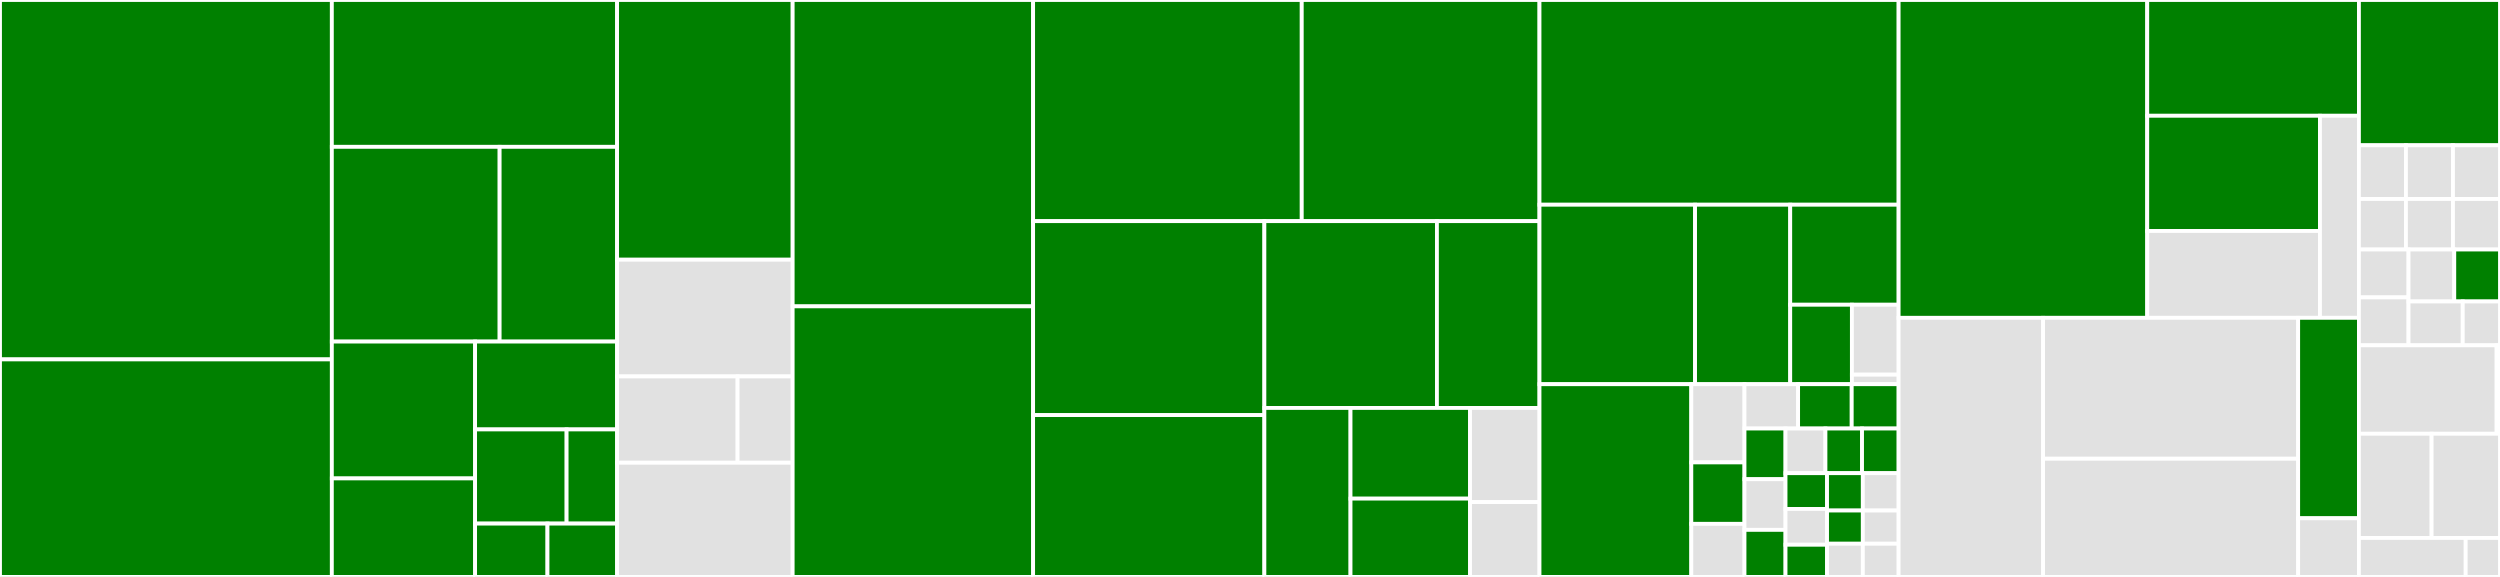 <svg baseProfile="full" width="650" height="150" viewBox="0 0 650 150" version="1.1"
xmlns="http://www.w3.org/2000/svg" xmlns:ev="http://www.w3.org/2001/xml-events"
xmlns:xlink="http://www.w3.org/1999/xlink">

<rect x="0" y="0" width="650" height="150" fill="#333333" stroke="none"/>

<style>rect.s{mask:url(#mask);}</style>
<defs>
  <pattern id="white" width="4" height="4" patternUnits="userSpaceOnUse" patternTransform="rotate(45)">
    <rect width="2" height="2" transform="translate(0,0)" fill="white"></rect>
  </pattern>
  <mask id="mask">
    <rect x="0" y="0" width="100%" height="100%" fill="url(#white)"></rect>
  </mask>
</defs>

<rect x="0" y="0" width="86.278" height="93.445" fill="green" stroke="white" stroke-width="1" class=" tooltipped" data-content="tests/unittest/test_udf_app.py"><title>tests/unittest/test_udf_app.py</title></rect>
<rect x="0" y="93.445" width="86.278" height="56.555" fill="green" stroke="white" stroke-width="1" class=" tooltipped" data-content="tests/unittest/test_cython_ast.py"><title>tests/unittest/test_cython_ast.py</title></rect>
<rect x="86.278" y="0" width="74.163" height="38.177" fill="green" stroke="white" stroke-width="1" class=" tooltipped" data-content="tests/unittest/test_graph.py"><title>tests/unittest/test_graph.py</title></rect>
<rect x="86.278" y="38.177" width="43.625" height="50.632" fill="green" stroke="white" stroke-width="1" class=" tooltipped" data-content="tests/unittest/test_create_graph.py"><title>tests/unittest/test_create_graph.py</title></rect>
<rect x="129.904" y="38.177" width="30.538" height="50.632" fill="green" stroke="white" stroke-width="1" class=" tooltipped" data-content="tests/unittest/test_app.py"><title>tests/unittest/test_app.py</title></rect>
<rect x="86.278" y="88.809" width="37.246" height="35.583" fill="green" stroke="white" stroke-width="1" class=" tooltipped" data-content="tests/unittest/test_lazy.py"><title>tests/unittest/test_lazy.py</title></rect>
<rect x="86.278" y="124.391" width="37.246" height="25.609" fill="green" stroke="white" stroke-width="1" class=" tooltipped" data-content="tests/unittest/test_session.py"><title>tests/unittest/test_session.py</title></rect>
<rect x="123.524" y="88.809" width="36.918" height="22.845" fill="green" stroke="white" stroke-width="1" class=" tooltipped" data-content="tests/unittest/test_java_app.py"><title>tests/unittest/test_java_app.py</title></rect>
<rect x="123.524" y="111.653" width="23.791" height="24.477" fill="green" stroke="white" stroke-width="1" class=" tooltipped" data-content="tests/unittest/test_context.py"><title>tests/unittest/test_context.py</title></rect>
<rect x="147.316" y="111.653" width="13.126" height="24.477" fill="green" stroke="white" stroke-width="1" class=" tooltipped" data-content="tests/unittest/test_serailaize.py"><title>tests/unittest/test_serailaize.py</title></rect>
<rect x="123.524" y="136.13" width="18.821" height="13.87" fill="green" stroke="white" stroke-width="1" class=" tooltipped" data-content="tests/unittest/test_scalability.py"><title>tests/unittest/test_scalability.py</title></rect>
<rect x="142.345" y="136.13" width="18.097" height="13.87" fill="green" stroke="white" stroke-width="1" class=" tooltipped" data-content="tests/unittest/test_download.py"><title>tests/unittest/test_download.py</title></rect>
<rect x="160.442" y="0" width="45.649" height="67.522" fill="green" stroke="white" stroke-width="1" class=" tooltipped" data-content="tests/conftest.py"><title>tests/conftest.py</title></rect>
<rect x="160.442" y="67.522" width="45.649" height="30.352" fill="#e1e1e1" stroke="white" stroke-width="1" class=" tooltipped" data-content="tests/kubernetes/test_demo_script.py"><title>tests/kubernetes/test_demo_script.py</title></rect>
<rect x="160.442" y="97.874" width="31.328" height="22.434" fill="#e1e1e1" stroke="white" stroke-width="1" class=" tooltipped" data-content="tests/kubernetes/test_store_service.py"><title>tests/kubernetes/test_store_service.py</title></rect>
<rect x="191.77" y="97.874" width="14.321" height="22.434" fill="#e1e1e1" stroke="white" stroke-width="1" class=" tooltipped" data-content="tests/kubernetes/test_with_mars.py"><title>tests/kubernetes/test_with_mars.py</title></rect>
<rect x="160.442" y="120.308" width="45.649" height="29.692" fill="#e1e1e1" stroke="white" stroke-width="1" class=" tooltipped" data-content="tests/minitest/test_min.py"><title>tests/minitest/test_min.py</title></rect>
<rect x="206.091" y="0" width="62.517" height="79.657" fill="green" stroke="white" stroke-width="1" class=" tooltipped" data-content="framework/graph.py"><title>framework/graph.py</title></rect>
<rect x="206.091" y="79.657" width="62.517" height="70.343" fill="green" stroke="white" stroke-width="1" class=" tooltipped" data-content="framework/graph_schema.py"><title>framework/graph_schema.py</title></rect>
<rect x="268.608" y="0" width="69.846" height="57.499" fill="green" stroke="white" stroke-width="1" class=" tooltipped" data-content="framework/utils.py"><title>framework/utils.py</title></rect>
<rect x="338.454" y="0" width="61.814" height="57.499" fill="green" stroke="white" stroke-width="1" class=" tooltipped" data-content="framework/context.py"><title>framework/context.py</title></rect>
<rect x="268.608" y="57.499" width="60.132" height="50.425" fill="green" stroke="white" stroke-width="1" class=" tooltipped" data-content="framework/dag_utils.py"><title>framework/dag_utils.py</title></rect>
<rect x="268.608" y="107.924" width="60.132" height="42.076" fill="green" stroke="white" stroke-width="1" class=" tooltipped" data-content="framework/graph_utils.py"><title>framework/graph_utils.py</title></rect>
<rect x="328.739" y="57.499" width="44.86" height="48.567" fill="green" stroke="white" stroke-width="1" class=" tooltipped" data-content="framework/app.py"><title>framework/app.py</title></rect>
<rect x="373.6" y="57.499" width="26.668" height="48.567" fill="green" stroke="white" stroke-width="1" class=" tooltipped" data-content="framework/loader.py"><title>framework/loader.py</title></rect>
<rect x="328.739" y="106.065" width="22.395" height="43.935" fill="green" stroke="white" stroke-width="1" class=" tooltipped" data-content="framework/dag.py"><title>framework/dag.py</title></rect>
<rect x="351.135" y="106.065" width="31.079" height="23.583" fill="green" stroke="white" stroke-width="1" class=" tooltipped" data-content="framework/operation.py"><title>framework/operation.py</title></rect>
<rect x="351.135" y="129.648" width="31.079" height="20.352" fill="green" stroke="white" stroke-width="1" class=" tooltipped" data-content="framework/errors.py"><title>framework/errors.py</title></rect>
<rect x="382.214" y="106.065" width="18.053" height="24.47" fill="#e1e1e1" stroke="white" stroke-width="1" class=" tooltipped" data-content="framework/record.py"><title>framework/record.py</title></rect>
<rect x="382.214" y="130.535" width="18.053" height="19.465" fill="#e1e1e1" stroke="white" stroke-width="1" class=" tooltipped" data-content="framework/graph_builder.py"><title>framework/graph_builder.py</title></rect>
<rect x="400.268" y="0" width="93.373" height="53.226" fill="green" stroke="white" stroke-width="1" class=" tooltipped" data-content="analytical/udf/compile.py"><title>analytical/udf/compile.py</title></rect>
<rect x="400.268" y="53.226" width="40.448" height="46.667" fill="green" stroke="white" stroke-width="1" class=" tooltipped" data-content="analytical/udf/utils.py"><title>analytical/udf/utils.py</title></rect>
<rect x="440.715" y="53.226" width="24.742" height="46.667" fill="green" stroke="white" stroke-width="1" class=" tooltipped" data-content="analytical/udf/patch.py"><title>analytical/udf/patch.py</title></rect>
<rect x="465.457" y="53.226" width="28.184" height="26.005" fill="green" stroke="white" stroke-width="1" class=" tooltipped" data-content="analytical/udf/decorators.py"><title>analytical/udf/decorators.py</title></rect>
<rect x="465.457" y="79.231" width="16.036" height="20.662" fill="green" stroke="white" stroke-width="1" class=" tooltipped" data-content="analytical/udf/wrapper.py"><title>analytical/udf/wrapper.py</title></rect>
<rect x="481.493" y="79.231" width="12.148" height="18.182" fill="#e1e1e1" stroke="white" stroke-width="1" class=" tooltipped" data-content="analytical/udf/types.py"><title>analytical/udf/types.py</title></rect>
<rect x="481.493" y="97.413" width="12.148" height="2.479" fill="#e1e1e1" stroke="white" stroke-width="1" class=" tooltipped" data-content="analytical/udf/__init__.py"><title>analytical/udf/__init__.py</title></rect>
<rect x="400.268" y="99.892" width="39.473" height="50.108" fill="green" stroke="white" stroke-width="1" class=" tooltipped" data-content="analytical/app/java_app.py"><title>analytical/app/java_app.py</title></rect>
<rect x="439.741" y="99.892" width="13.826" height="20.333" fill="#e1e1e1" stroke="white" stroke-width="1" class=" tooltipped" data-content="analytical/app/__init__.py"><title>analytical/app/__init__.py</title></rect>
<rect x="439.741" y="120.226" width="13.826" height="15.976" fill="green" stroke="white" stroke-width="1" class=" tooltipped" data-content="analytical/app/wcc.py"><title>analytical/app/wcc.py</title></rect>
<rect x="439.741" y="136.202" width="13.826" height="13.798" fill="#e1e1e1" stroke="white" stroke-width="1" class=" tooltipped" data-content="analytical/app/average_degree_connectivity.py"><title>analytical/app/average_degree_connectivity.py</title></rect>
<rect x="453.567" y="99.892" width="13.939" height="11.525" fill="#e1e1e1" stroke="white" stroke-width="1" class=" tooltipped" data-content="analytical/app/pagerank.py"><title>analytical/app/pagerank.py</title></rect>
<rect x="467.506" y="99.892" width="13.939" height="11.525" fill="green" stroke="white" stroke-width="1" class=" tooltipped" data-content="analytical/app/clustering.py"><title>analytical/app/clustering.py</title></rect>
<rect x="481.445" y="99.892" width="12.197" height="11.525" fill="green" stroke="white" stroke-width="1" class=" tooltipped" data-content="analytical/app/lpa.py"><title>analytical/app/lpa.py</title></rect>
<rect x="453.567" y="111.417" width="10.669" height="13.175" fill="green" stroke="white" stroke-width="1" class=" tooltipped" data-content="analytical/app/katz_centrality.py"><title>analytical/app/katz_centrality.py</title></rect>
<rect x="453.567" y="124.592" width="10.669" height="13.175" fill="#e1e1e1" stroke="white" stroke-width="1" class=" tooltipped" data-content="analytical/app/attribute_assortativity.py"><title>analytical/app/attribute_assortativity.py</title></rect>
<rect x="453.567" y="137.766" width="10.669" height="12.234" fill="green" stroke="white" stroke-width="1" class=" tooltipped" data-content="analytical/app/is_simple_path.py"><title>analytical/app/is_simple_path.py</title></rect>
<rect x="464.236" y="111.417" width="10.378" height="11.609" fill="#e1e1e1" stroke="white" stroke-width="1" class=" tooltipped" data-content="analytical/app/voterank.py"><title>analytical/app/voterank.py</title></rect>
<rect x="474.614" y="111.417" width="9.513" height="11.609" fill="green" stroke="white" stroke-width="1" class=" tooltipped" data-content="analytical/app/hits.py"><title>analytical/app/hits.py</title></rect>
<rect x="484.128" y="111.417" width="9.513" height="11.609" fill="green" stroke="white" stroke-width="1" class=" tooltipped" data-content="analytical/app/louvain.py"><title>analytical/app/louvain.py</title></rect>
<rect x="464.236" y="123.026" width="10.794" height="9.301" fill="green" stroke="white" stroke-width="1" class=" tooltipped" data-content="analytical/app/eigenvector_centrality.py"><title>analytical/app/eigenvector_centrality.py</title></rect>
<rect x="464.236" y="132.328" width="10.794" height="9.301" fill="#e1e1e1" stroke="white" stroke-width="1" class=" tooltipped" data-content="analytical/app/degree_assortativity_coefficient.py"><title>analytical/app/degree_assortativity_coefficient.py</title></rect>
<rect x="464.236" y="141.629" width="10.794" height="8.371" fill="green" stroke="white" stroke-width="1" class=" tooltipped" data-content="analytical/app/k_shell.py"><title>analytical/app/k_shell.py</title></rect>
<rect x="475.03" y="123.026" width="9.305" height="9.711" fill="green" stroke="white" stroke-width="1" class=" tooltipped" data-content="analytical/app/degree_centrality.py"><title>analytical/app/degree_centrality.py</title></rect>
<rect x="484.336" y="123.026" width="9.305" height="9.711" fill="#e1e1e1" stroke="white" stroke-width="1" class=" tooltipped" data-content="analytical/app/average_shortest_path_length.py"><title>analytical/app/average_shortest_path_length.py</title></rect>
<rect x="475.03" y="132.737" width="9.305" height="8.632" fill="green" stroke="white" stroke-width="1" class=" tooltipped" data-content="analytical/app/bfs.py"><title>analytical/app/bfs.py</title></rect>
<rect x="475.03" y="141.368" width="9.305" height="8.632" fill="#e1e1e1" stroke="white" stroke-width="1" class=" tooltipped" data-content="analytical/app/sssp.py"><title>analytical/app/sssp.py</title></rect>
<rect x="484.336" y="132.737" width="9.305" height="8.632" fill="#e1e1e1" stroke="white" stroke-width="1" class=" tooltipped" data-content="analytical/app/k_core.py"><title>analytical/app/k_core.py</title></rect>
<rect x="484.336" y="141.368" width="9.305" height="8.632" fill="#e1e1e1" stroke="white" stroke-width="1" class=" tooltipped" data-content="analytical/app/triangles.py"><title>analytical/app/triangles.py</title></rect>
<rect x="493.641" y="0" width="64.639" height="82.634" fill="green" stroke="white" stroke-width="1" class=" tooltipped" data-content="client/session.py"><title>client/session.py</title></rect>
<rect x="558.28" y="0" width="55.04" height="30.099" fill="green" stroke="white" stroke-width="1" class=" tooltipped" data-content="client/utils.py"><title>client/utils.py</title></rect>
<rect x="558.28" y="30.099" width="44.911" height="29.957" fill="green" stroke="white" stroke-width="1" class=" tooltipped" data-content="client/rpc.py"><title>client/rpc.py</title></rect>
<rect x="558.28" y="60.055" width="44.911" height="22.579" fill="#e1e1e1" stroke="white" stroke-width="1" class=" tooltipped" data-content="client/connection.py"><title>client/connection.py</title></rect>
<rect x="603.191" y="30.099" width="10.129" height="52.536" fill="#e1e1e1" stroke="white" stroke-width="1" class=" tooltipped" data-content="client/archive.py"><title>client/archive.py</title></rect>
<rect x="493.641" y="82.634" width="37.558" height="67.366" fill="#e1e1e1" stroke="white" stroke-width="1" class=" tooltipped" data-content="deploy/kubernetes/cluster.py"><title>deploy/kubernetes/cluster.py</title></rect>
<rect x="531.199" y="82.634" width="66.323" height="36.635" fill="#e1e1e1" stroke="white" stroke-width="1" class=" tooltipped" data-content="deploy/kubernetes/resource_builder.py"><title>deploy/kubernetes/resource_builder.py</title></rect>
<rect x="531.199" y="119.269" width="66.323" height="30.731" fill="#e1e1e1" stroke="white" stroke-width="1" class=" tooltipped" data-content="deploy/kubernetes/utils.py"><title>deploy/kubernetes/utils.py</title></rect>
<rect x="597.522" y="82.634" width="15.798" height="52.113" fill="green" stroke="white" stroke-width="1" class=" tooltipped" data-content="deploy/hosts/cluster.py"><title>deploy/hosts/cluster.py</title></rect>
<rect x="597.522" y="134.747" width="15.798" height="15.253" fill="#e1e1e1" stroke="white" stroke-width="1" class=" tooltipped" data-content="deploy/launcher.py"><title>deploy/launcher.py</title></rect>
<rect x="613.32" y="0" width="36.68" height="37.774" fill="green" stroke="white" stroke-width="1" class=" tooltipped" data-content="dataset/io_utils.py"><title>dataset/io_utils.py</title></rect>
<rect x="613.32" y="37.774" width="12.227" height="13.96" fill="#e1e1e1" stroke="white" stroke-width="1" class=" tooltipped" data-content="dataset/u2i.py"><title>dataset/u2i.py</title></rect>
<rect x="625.547" y="37.774" width="12.227" height="13.96" fill="#e1e1e1" stroke="white" stroke-width="1" class=" tooltipped" data-content="dataset/ldbc.py"><title>dataset/ldbc.py</title></rect>
<rect x="637.773" y="37.774" width="12.227" height="13.96" fill="#e1e1e1" stroke="white" stroke-width="1" class=" tooltipped" data-content="dataset/modern_graph.py"><title>dataset/modern_graph.py</title></rect>
<rect x="613.32" y="51.734" width="12.227" height="13.139" fill="#e1e1e1" stroke="white" stroke-width="1" class=" tooltipped" data-content="dataset/ppi.py"><title>dataset/ppi.py</title></rect>
<rect x="625.547" y="51.734" width="12.227" height="13.139" fill="#e1e1e1" stroke="white" stroke-width="1" class=" tooltipped" data-content="dataset/cora.py"><title>dataset/cora.py</title></rect>
<rect x="637.773" y="51.734" width="12.227" height="13.139" fill="#e1e1e1" stroke="white" stroke-width="1" class=" tooltipped" data-content="dataset/ogbl_ddi.py"><title>dataset/ogbl_ddi.py</title></rect>
<rect x="613.32" y="64.872" width="12.898" height="12.454" fill="#e1e1e1" stroke="white" stroke-width="1" class=" tooltipped" data-content="dataset/ogbn_mag.py"><title>dataset/ogbn_mag.py</title></rect>
<rect x="613.32" y="77.327" width="12.898" height="12.454" fill="#e1e1e1" stroke="white" stroke-width="1" class=" tooltipped" data-content="dataset/ogbn_arxiv.py"><title>dataset/ogbn_arxiv.py</title></rect>
<rect x="626.218" y="64.872" width="11.891" height="13.51" fill="#e1e1e1" stroke="white" stroke-width="1" class=" tooltipped" data-content="dataset/ogbl_collab.py"><title>dataset/ogbl_collab.py</title></rect>
<rect x="638.109" y="64.872" width="11.891" height="13.51" fill="green" stroke="white" stroke-width="1" class=" tooltipped" data-content="dataset/p2p_network.py"><title>dataset/p2p_network.py</title></rect>
<rect x="626.218" y="78.382" width="14.093" height="11.399" fill="#e1e1e1" stroke="white" stroke-width="1" class=" tooltipped" data-content="dataset/ogbn_proteins.py"><title>dataset/ogbn_proteins.py</title></rect>
<rect x="640.311" y="78.382" width="9.689" height="11.399" fill="#e1e1e1" stroke="white" stroke-width="1" class=" tooltipped" data-content="dataset/__init__.py"><title>dataset/__init__.py</title></rect>
<rect x="613.32" y="89.781" width="35.807" height="22.993" fill="#e1e1e1" stroke="white" stroke-width="1" class=" tooltipped" data-content="interactive/query.py"><title>interactive/query.py</title></rect>
<rect x="649.127" y="89.781" width="0.873" height="22.993" fill="#e1e1e1" stroke="white" stroke-width="1" class=" tooltipped" data-content="interactive/__init__.py"><title>interactive/__init__.py</title></rect>
<rect x="613.32" y="112.774" width="18.896" height="27.099" fill="#e1e1e1" stroke="white" stroke-width="1" class=" tooltipped" data-content="proto/proto_generator.py"><title>proto/proto_generator.py</title></rect>
<rect x="632.216" y="112.774" width="17.784" height="27.099" fill="#e1e1e1" stroke="white" stroke-width="1" class=" tooltipped" data-content="config.py"><title>config.py</title></rect>
<rect x="613.32" y="139.872" width="27.758" height="10.128" fill="#e1e1e1" stroke="white" stroke-width="1" class=" tooltipped" data-content="__init__.py"><title>__init__.py</title></rect>
<rect x="641.078" y="139.872" width="8.922" height="10.128" fill="#e1e1e1" stroke="white" stroke-width="1" class=" tooltipped" data-content="version.py"><title>version.py</title></rect>
</svg>